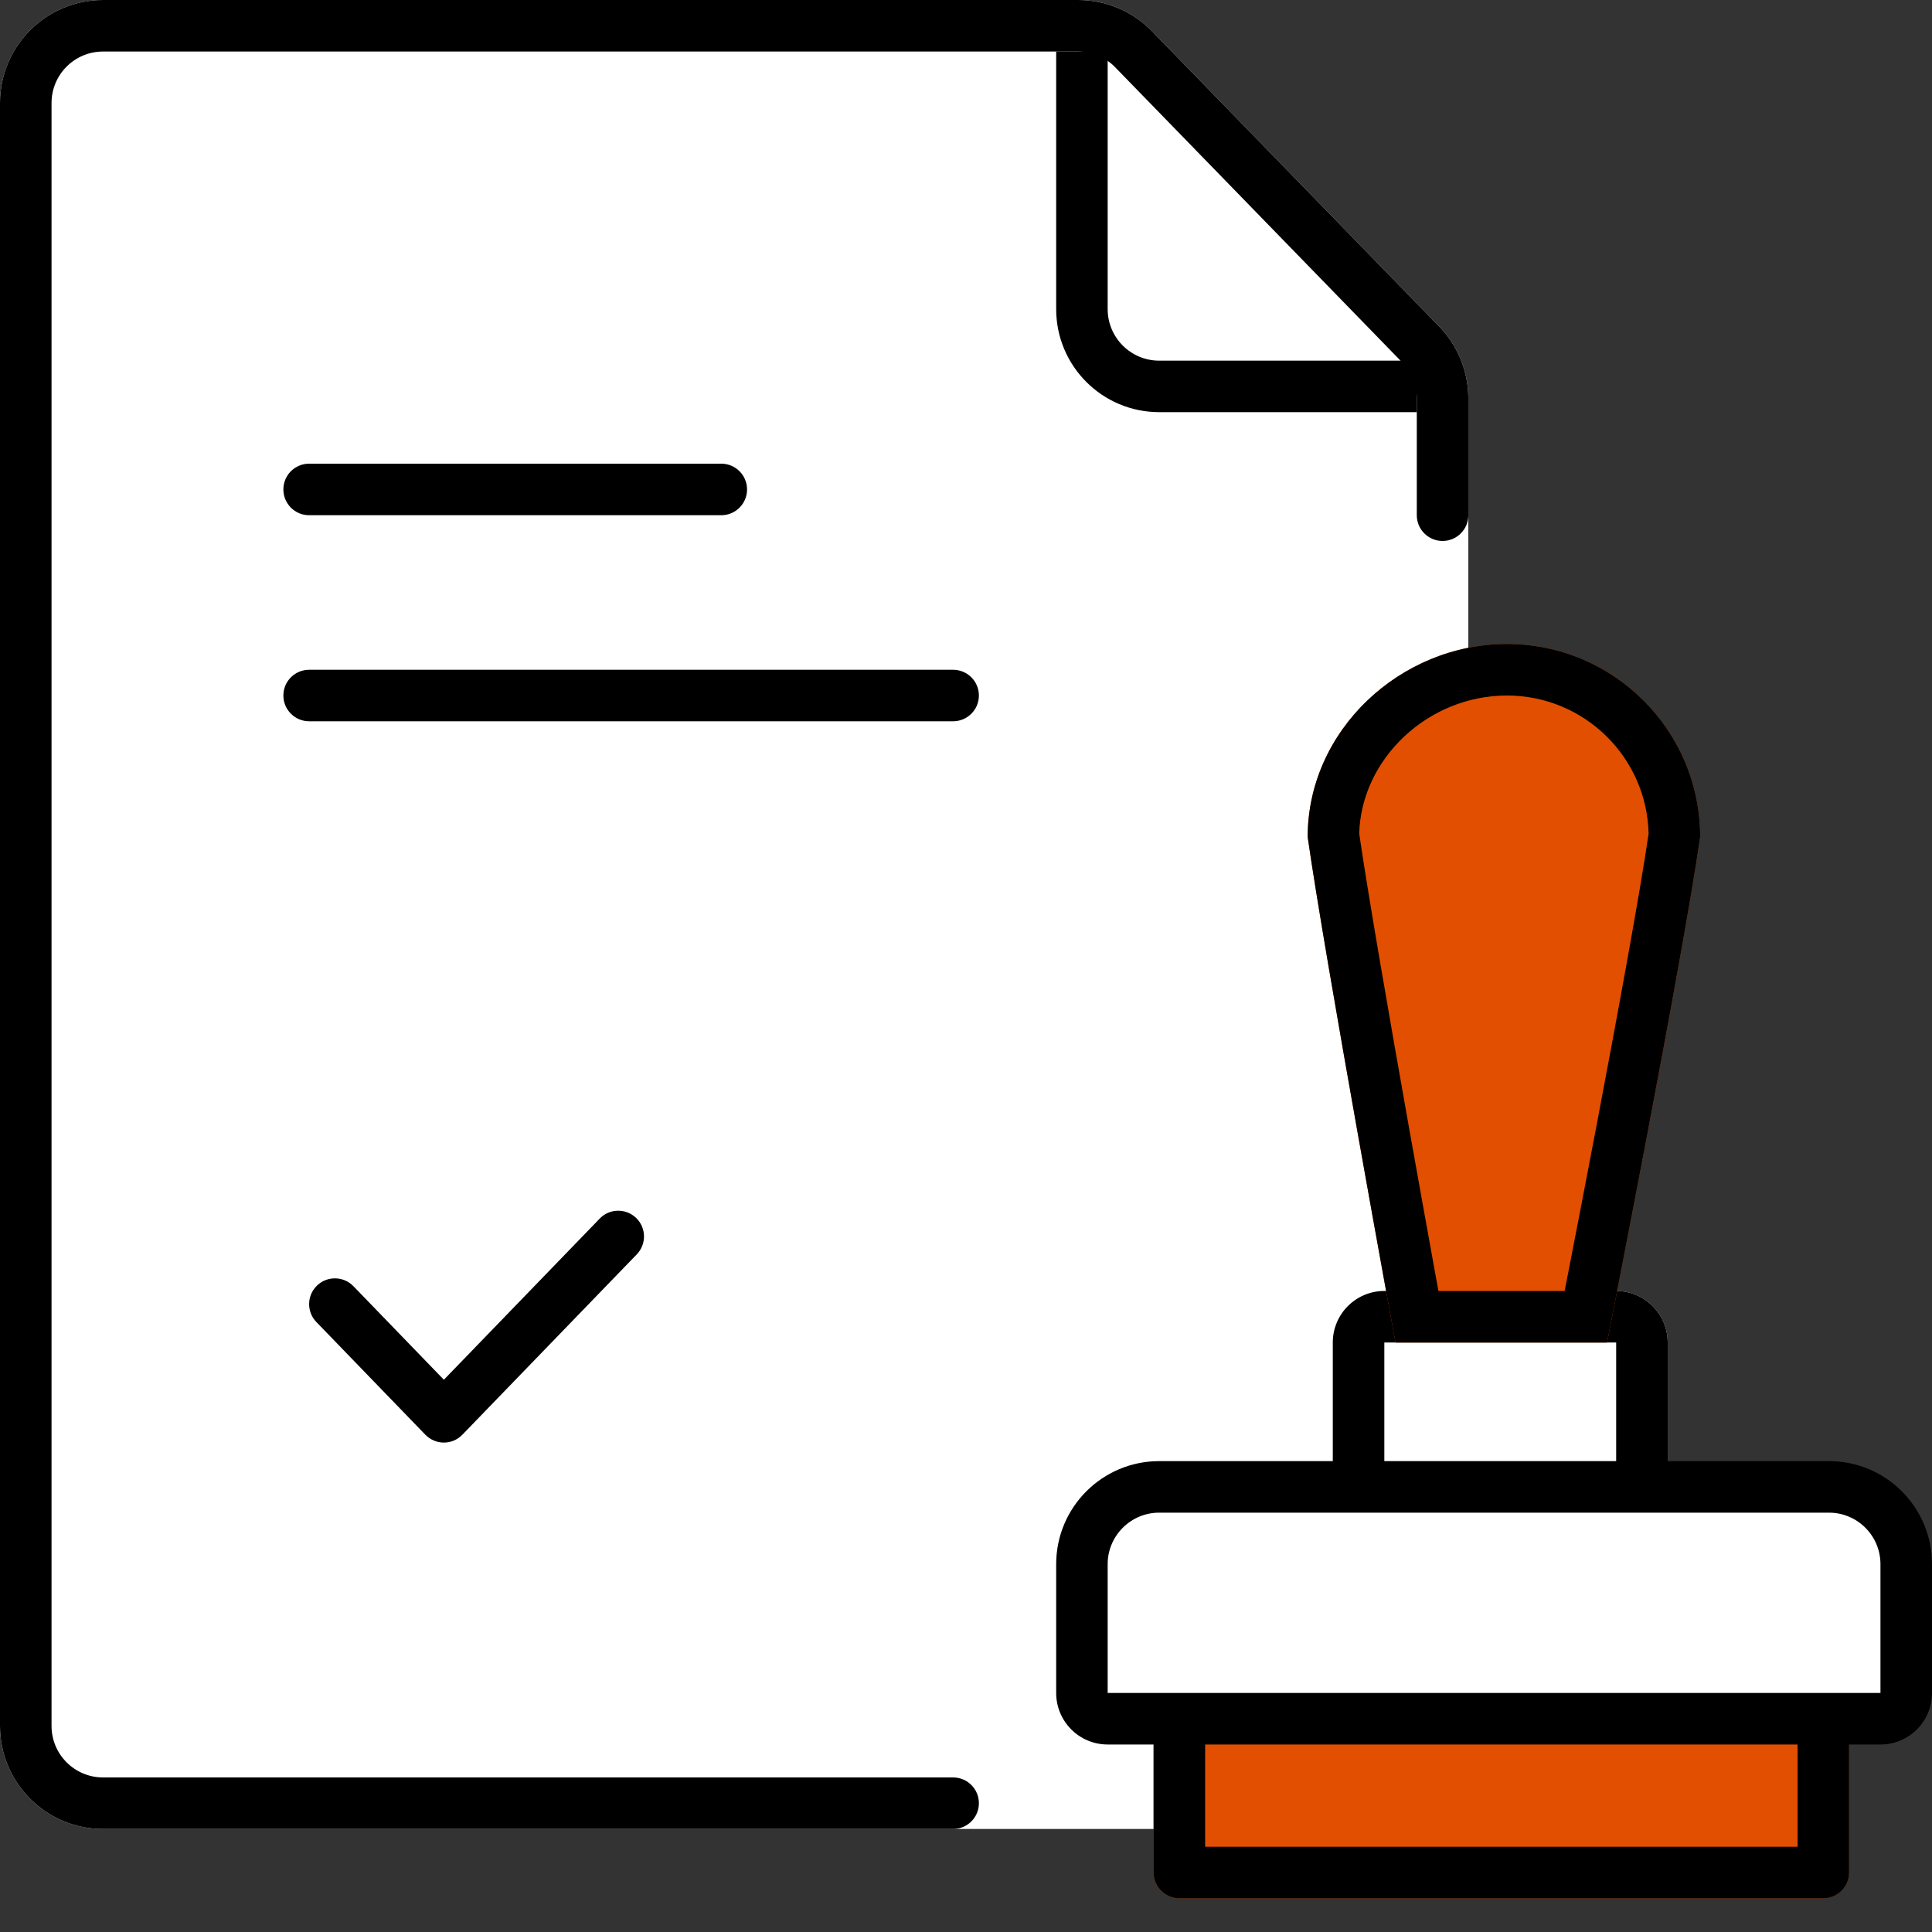 <svg width="40" height="40" viewBox="0 0 40 40" fill="none" xmlns="http://www.w3.org/2000/svg">
<rect x="0" y="0" width="40" height="40" fill="#333333" stroke="none"/>
<path d="M0 2.133C0 0.955 0.955 0 2.133 0H22.321C22.897 0 23.449 0.233 23.851 0.646L29.796 6.759C30.183 7.158 30.4 7.691 30.4 8.247V35.733C30.4 36.911 29.445 37.867 28.267 37.867H2.133C0.955 37.867 0 36.911 0 35.733V2.133Z" fill="white"/>
<path fill-rule="evenodd" clip-rule="evenodd" d="M21.867 6.4V1.067H22.933V6.4C22.933 6.989 23.411 7.467 24 7.467H29.333V8.533H24C22.822 8.533 21.867 7.578 21.867 6.4Z" fill="black"/>
<path fill-rule="evenodd" clip-rule="evenodd" d="M13.171 25.217C13.383 25.421 13.388 25.759 13.183 25.971L9.573 29.704C9.473 29.808 9.334 29.867 9.19 29.867C9.045 29.867 8.907 29.808 8.806 29.704L6.55 27.371C6.345 27.159 6.351 26.821 6.563 26.617C6.774 26.412 7.112 26.418 7.317 26.629L9.19 28.566L12.417 25.229C12.621 25.017 12.959 25.012 13.171 25.217Z" fill="black"/>
<path d="M5.867 10.133C5.867 9.839 6.105 9.6 6.4 9.6H14.933C15.228 9.6 15.467 9.839 15.467 10.133C15.467 10.428 15.228 10.667 14.933 10.667H6.4C6.105 10.667 5.867 10.428 5.867 10.133Z" fill="black"/>
<path d="M5.867 14.4C5.867 14.105 6.105 13.867 6.4 13.867H19.733C20.028 13.867 20.267 14.105 20.267 14.4C20.267 14.694 20.028 14.933 19.733 14.933H6.4C6.105 14.933 5.867 14.694 5.867 14.4Z" fill="black"/>
<path fill-rule="evenodd" clip-rule="evenodd" d="M20.267 37.333C20.267 37.039 20.028 36.8 19.733 36.8H2.133C1.544 36.8 1.067 36.322 1.067 35.733V2.133C1.067 1.544 1.544 1.067 2.133 1.067H22.321C22.609 1.067 22.885 1.183 23.086 1.39L29.031 7.503C29.225 7.702 29.333 7.969 29.333 8.247V10.667C29.333 10.961 29.572 11.2 29.867 11.2C30.161 11.2 30.4 10.961 30.4 10.667V8.247C30.4 7.691 30.183 7.158 29.796 6.759L23.851 0.646C23.449 0.233 22.897 0 22.321 0H2.133C0.955 0 0 0.955 0 2.133V35.733C0 36.911 0.955 37.867 2.133 37.867H19.733C20.028 37.867 20.267 37.628 20.267 37.333Z" fill="black"/>
<path d="M27.594 31.528H34.528V27.795C34.528 27.206 34.05 26.728 33.461 26.728H28.661C28.072 26.728 27.594 27.206 27.594 27.795V31.528Z" fill="white"/>
<path fill-rule="evenodd" clip-rule="evenodd" d="M33.461 30.462H28.661L28.661 27.795H33.461V30.462ZM27.594 31.528V27.795C27.594 27.206 28.072 26.728 28.661 26.728H33.461C34.05 26.728 34.528 27.206 34.528 27.795V31.528H27.594Z" fill="black"/>
<path d="M35.2 17.329C34.836 19.872 33.272 27.795 33.272 27.795H28.892C28.892 27.795 27.437 19.872 27.074 17.329C27.074 15.123 28.991 13.333 31.2 13.333C33.409 13.333 35.2 15.123 35.2 17.329Z" fill="url(#paint0_linear)"/>
<path fill-rule="evenodd" clip-rule="evenodd" d="M33.272 27.795C33.272 27.795 34.836 19.872 35.2 17.329C35.2 15.123 33.409 13.333 31.2 13.333C28.991 13.333 27.074 15.123 27.074 17.329C27.437 19.872 28.892 27.795 28.892 27.795H33.272ZM29.781 26.729C29.759 26.605 29.735 26.471 29.708 26.327C29.567 25.545 29.373 24.477 29.169 23.329C28.768 21.074 28.327 18.538 28.141 17.259C28.182 15.715 29.56 14.4 31.2 14.4C32.797 14.4 34.095 15.674 34.133 17.259C33.947 18.529 33.48 21.059 33.052 23.317C32.834 24.464 32.627 25.532 32.475 26.314C32.446 26.463 32.419 26.602 32.394 26.729H29.781Z" fill="black"/>
<path d="M23.884 35.035H38.284V38.769C38.284 39.063 38.045 39.302 37.751 39.302H24.417C24.123 39.302 23.884 39.063 23.884 38.769V35.035Z" fill="url(#paint1_linear)"/>
<path fill-rule="evenodd" clip-rule="evenodd" d="M37.217 36.102H24.951V38.235H37.217V36.102ZM23.884 35.035V38.769C23.884 39.063 24.123 39.302 24.417 39.302H37.751C38.045 39.302 38.284 39.063 38.284 38.769V35.035H23.884Z" fill="black"/>
<path d="M22.4 32.385C22.4 31.501 23.116 30.785 24 30.785H37.867C38.75 30.785 39.467 31.501 39.467 32.385V35.051C39.467 35.346 39.228 35.585 38.933 35.585H22.933C22.639 35.585 22.4 35.346 22.4 35.051V32.385Z" fill="white"/>
<path fill-rule="evenodd" clip-rule="evenodd" d="M21.867 32.385C21.867 31.206 22.822 30.251 24 30.251H37.867C39.045 30.251 40 31.206 40 32.385V35.051C40 35.641 39.523 36.118 38.933 36.118H22.933C22.344 36.118 21.867 35.641 21.867 35.051V32.385ZM24 31.318C23.411 31.318 22.933 31.796 22.933 32.385V35.051H38.933V32.385C38.933 31.796 38.456 31.318 37.867 31.318H24Z" fill="black"/>
<defs>
<linearGradient id="paint0_linear" x1="31.137" y1="13.333" x2="31.137" y2="27.795" gradientUnits="userSpaceOnUse">
<stop stop-color="#e34f00"/>
<stop offset="1" stop-color="#e34f00"/>
</linearGradient>
<linearGradient id="paint1_linear" x1="31.084" y1="35.035" x2="31.084" y2="39.302" gradientUnits="userSpaceOnUse">
<stop stop-color="#e34f00"/>
<stop offset="1" stop-color="#e34f00"/>
</linearGradient>
</defs>
</svg>
